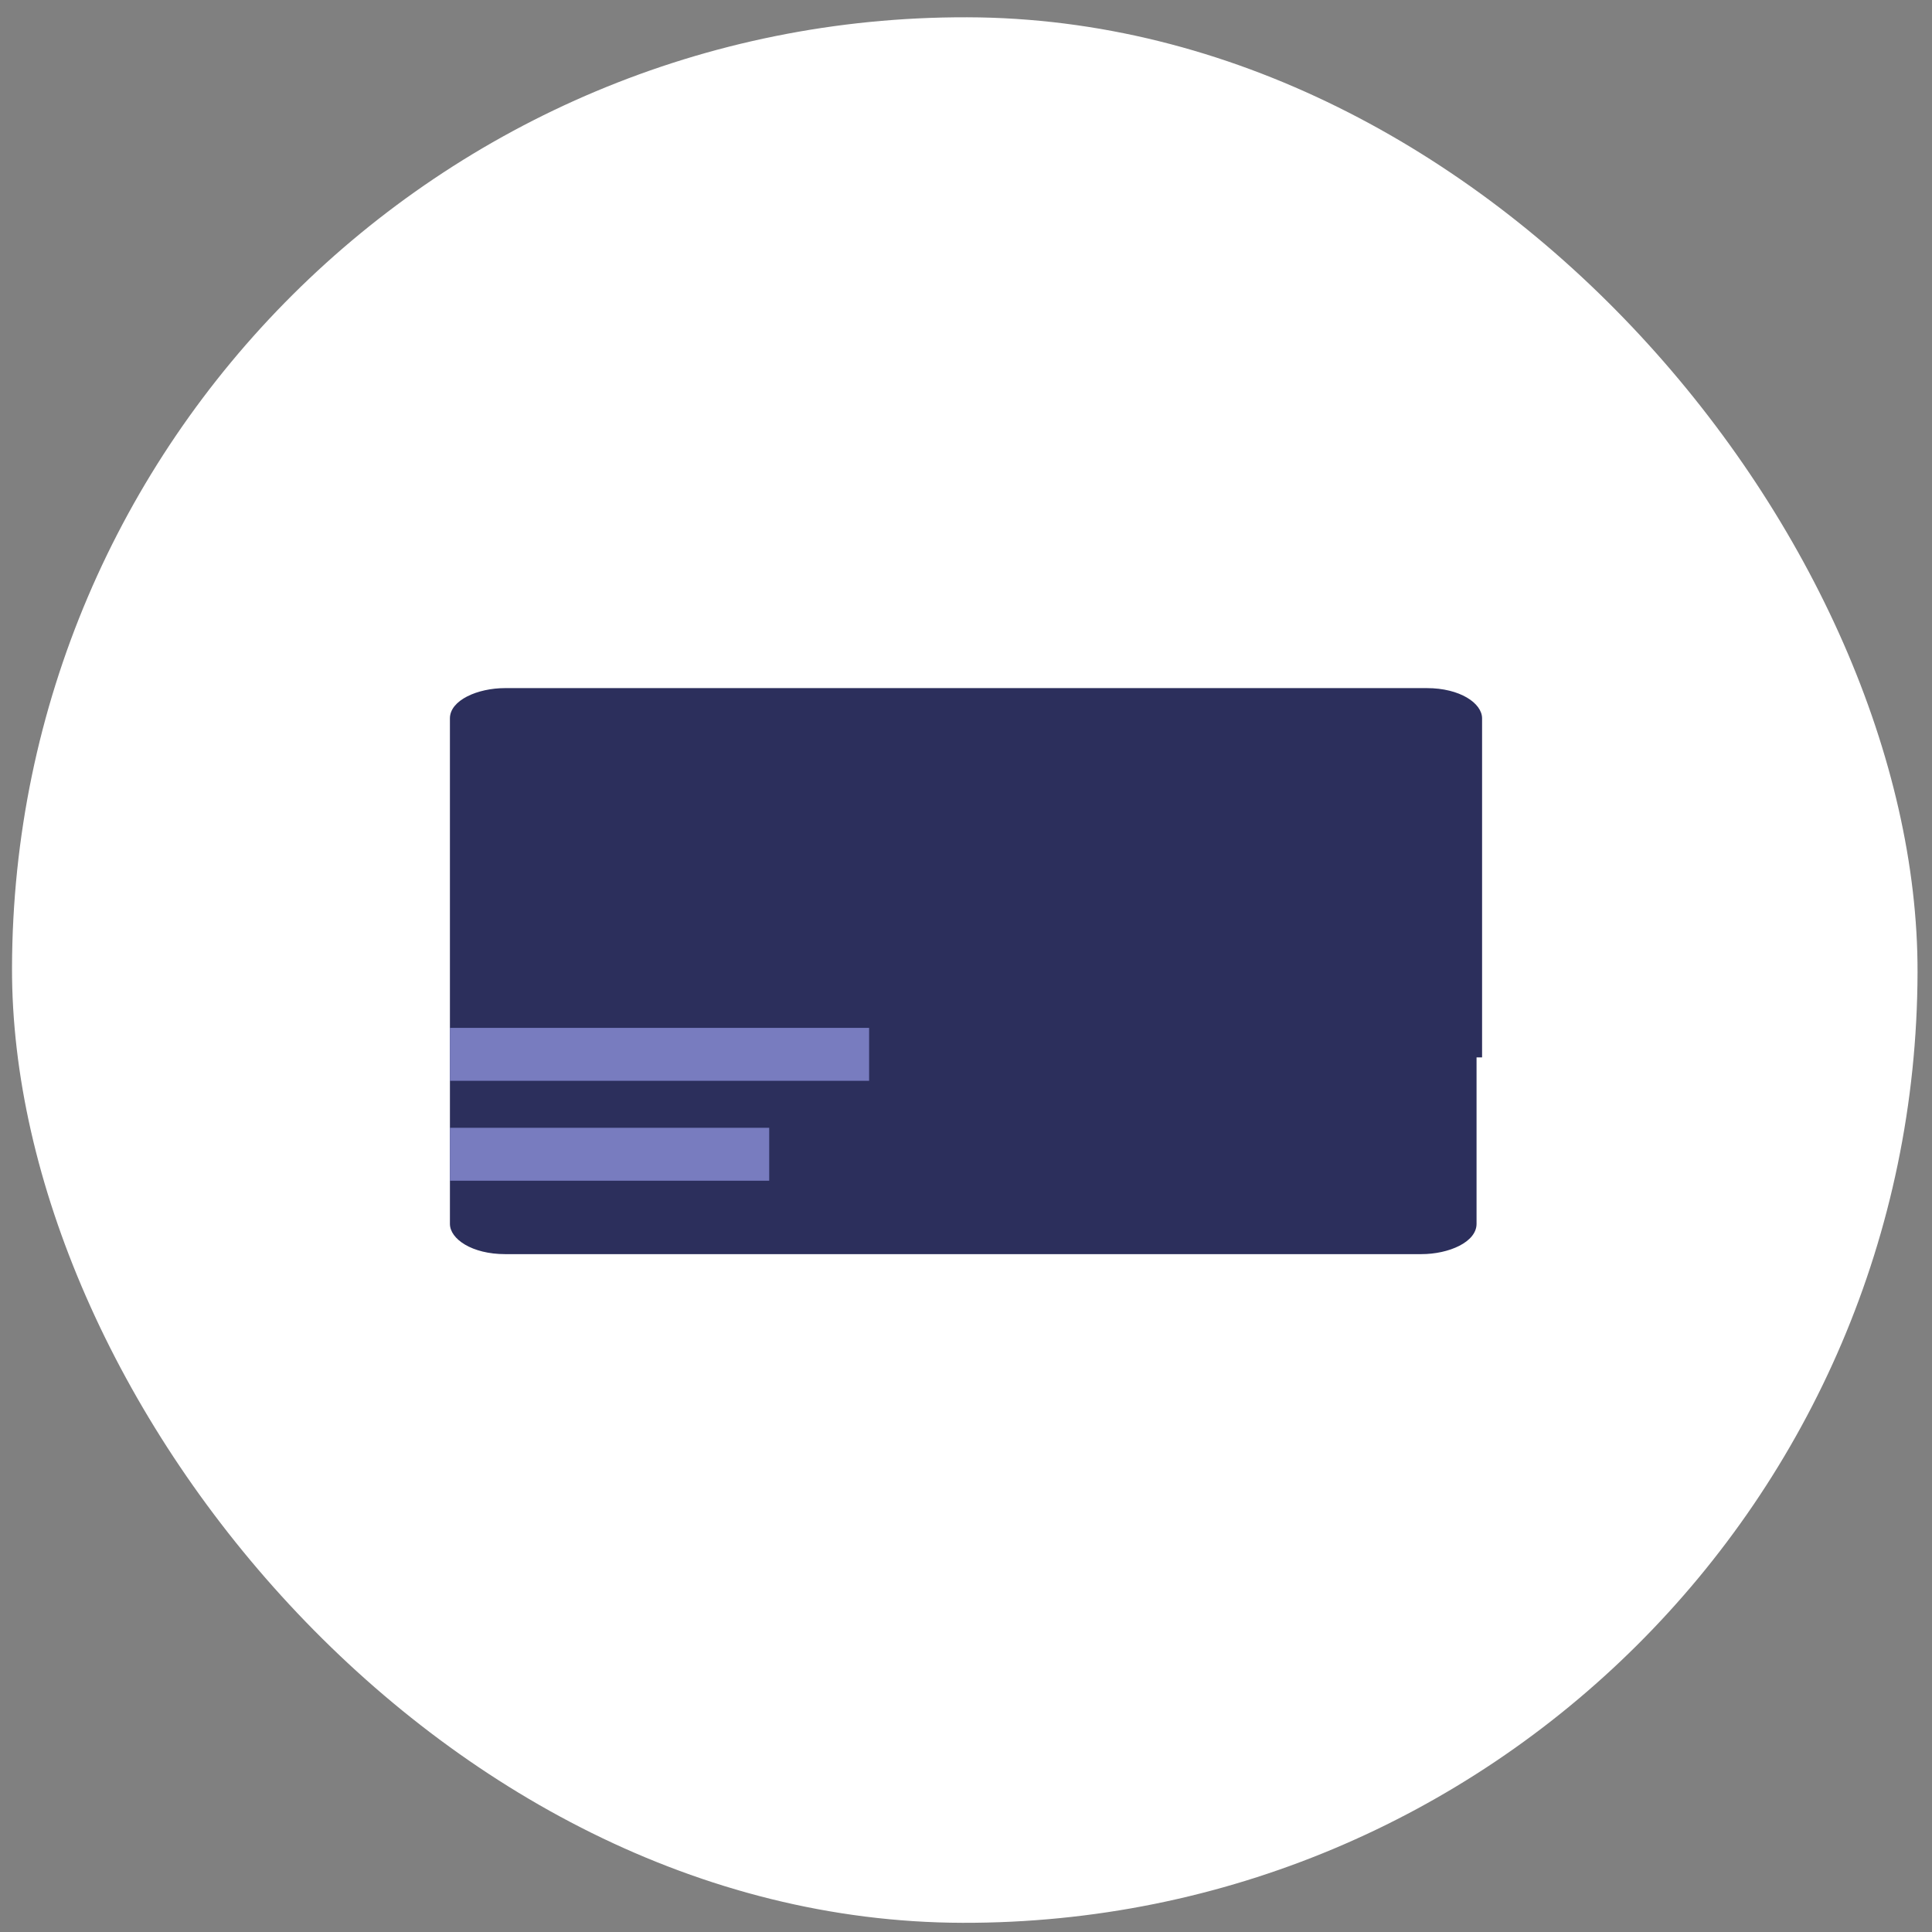 <svg width="73" height="73" viewBox="0 0 73 73" fill="none" xmlns="http://www.w3.org/2000/svg">
<rect x="0" y="0" width="73" height="73" fill="#808080" stroke="none"/>
<rect x="0.542" y="0.565" width="72" height="72" rx="36" transform="rotate(0.14 0.542 0.565)" fill="white"/>
<path d="M56 39.953L56 27.144C56 26.572 55.166 26 53.914 26L19.086 26C18.043 26 17 26.457 17 27.144L17 46.243C17 46.815 17.834 47.387 19.086 47.387L53.706 47.387C54.749 47.387 55.791 46.93 55.791 46.243L55.791 39.953L56 39.953Z" fill="#2C2F5C"/>
<path d="M18 39.838L31.839 39.838" stroke="#787CBF" stroke-width="2" stroke-linecap="square"/>
<path d="M18 43.613L28.064 43.613" stroke="#787CBF" stroke-width="2" stroke-linecap="square"/>
</svg>
